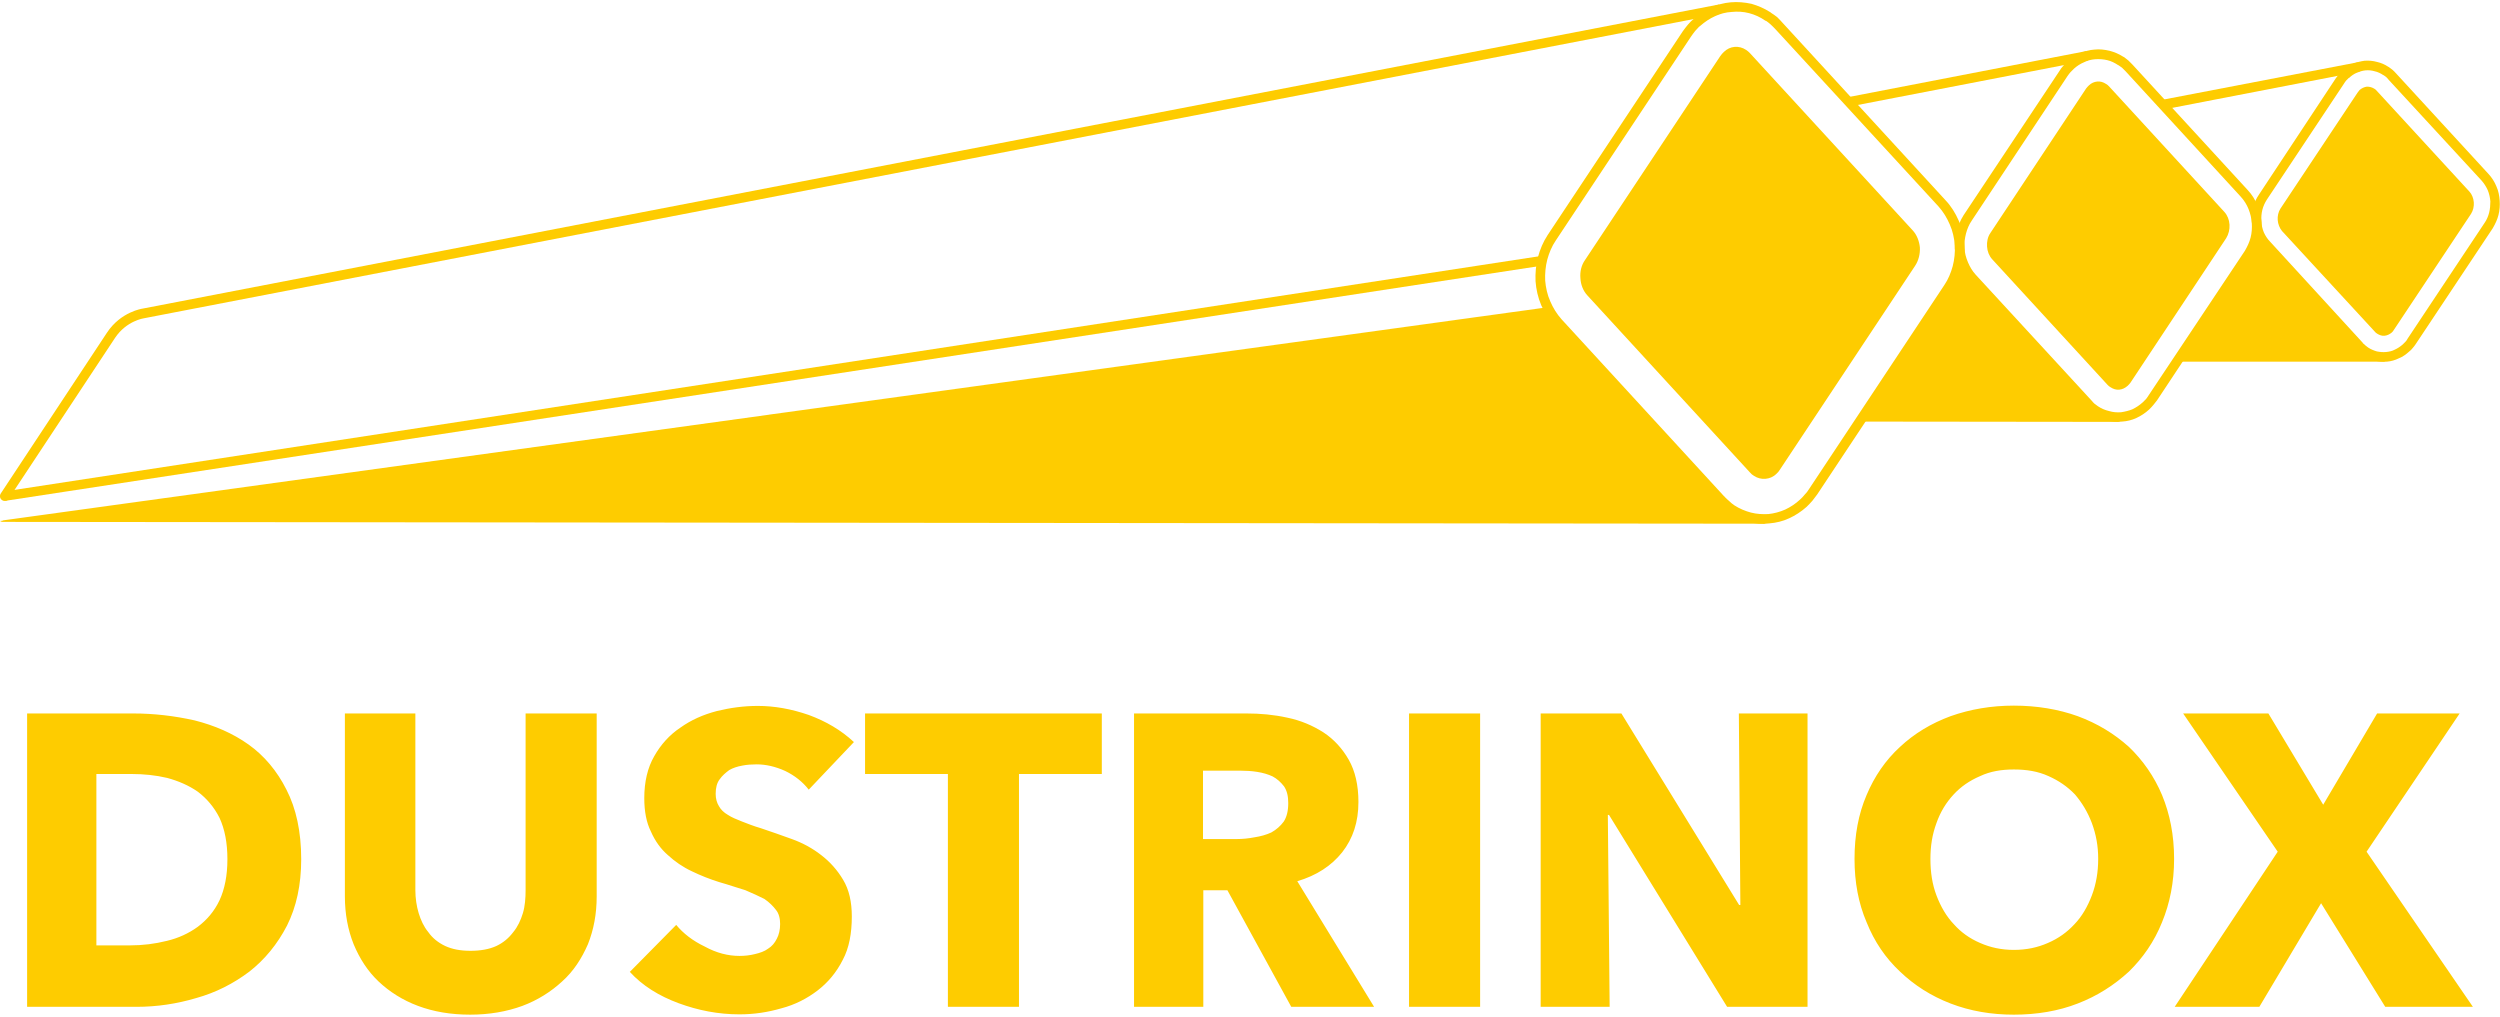 <?xml version="1.0" encoding="UTF-8"?>
<!DOCTYPE svg PUBLIC "-//W3C//DTD SVG 1.1//EN" "http://www.w3.org/Graphics/SVG/1.1/DTD/svg11.dtd">
<!-- Creator: CorelDRAW 2017 -->
<svg xmlns="http://www.w3.org/2000/svg" xml:space="preserve" width="300px" height="122px" version="1.1" style="shape-rendering:geometricPrecision; text-rendering:geometricPrecision; image-rendering:optimizeQuality; fill-rule:evenodd; clip-rule:evenodd"
viewBox="0 0 83 33.62"
 xmlns:xlink="http://www.w3.org/1999/xlink">
 <defs>
  <style type="text/css">
   <![CDATA[
    .fil1 {fill:#FECC00}
    .fil0 {fill:#FECC00;fill-rule:nonzero}
   ]]>
  </style>
 </defs>
 <g id="Camada_x0020_1">
  <path class="fil0" d="M79.19 33.36l-2.13 -3.44 -2.05 3.44 -2.81 0 3.42 -5.15 -3.14 -4.59 2.83 0 1.82 3.03 1.79 -3.03 2.74 0 -3.09 4.59 3.53 5.15 -2.91 0zm-45.36 -7.73l0 7.73 -2.36 0 0 -7.73 -2.75 0 0 -2.01 7.86 0 0 2.01 -2.75 0zm9.04 7.73l-2.12 -3.87 -0.8 0 0 3.87 -2.3 0 0 -9.74 3.72 0c0.47,0 0.92,0.04 1.37,0.14 0.44,0.09 0.84,0.26 1.2,0.49 0.35,0.23 0.63,0.54 0.84,0.91 0.21,0.37 0.32,0.84 0.32,1.4 0,0.66 -0.18,1.21 -0.54,1.67 -0.36,0.45 -0.85,0.77 -1.49,0.96l2.55 4.17 -2.75 0zm-0.1 -6.76c0,-0.23 -0.04,-0.41 -0.14,-0.56 -0.11,-0.14 -0.23,-0.25 -0.38,-0.33 -0.15,-0.07 -0.32,-0.12 -0.51,-0.15 -0.19,-0.03 -0.37,-0.04 -0.54,-0.04l-1.26 0 0 2.27 1.11 0c0.21,0 0.4,-0.02 0.61,-0.06 0.19,-0.03 0.38,-0.08 0.55,-0.16 0.16,-0.09 0.3,-0.21 0.41,-0.36 0.1,-0.15 0.15,-0.36 0.15,-0.61zm4.01 6.76l0 -9.74 2.36 0 0 9.74 -2.36 0zm10.56 0l-3.92 -6.37 -0.04 0 0.06 6.37 -2.29 0 0 -9.74 2.68 0 3.91 6.36 0.04 0 -0.05 -6.36 2.28 0 0 9.74 -2.67 0zm14.84 -4.91c0,0.77 -0.14,1.47 -0.4,2.1 -0.26,0.65 -0.64,1.19 -1.1,1.64 -0.49,0.45 -1.05,0.81 -1.7,1.06 -0.64,0.25 -1.36,0.37 -2.12,0.37 -0.75,0 -1.45,-0.12 -2.1,-0.37 -0.65,-0.25 -1.21,-0.61 -1.68,-1.06 -0.48,-0.45 -0.85,-0.99 -1.11,-1.64 -0.27,-0.63 -0.4,-1.33 -0.4,-2.1 0,-0.79 0.13,-1.49 0.4,-2.12 0.26,-0.62 0.63,-1.16 1.11,-1.6 0.47,-0.44 1.03,-0.78 1.68,-1.02 0.65,-0.23 1.35,-0.35 2.1,-0.35 0.76,0 1.48,0.12 2.12,0.35 0.65,0.24 1.21,0.58 1.7,1.02 0.46,0.44 0.84,0.98 1.1,1.6 0.26,0.63 0.4,1.33 0.4,2.12zm-2.52 0c0,-0.43 -0.07,-0.81 -0.21,-1.19 -0.14,-0.37 -0.33,-0.68 -0.56,-0.95 -0.25,-0.26 -0.54,-0.46 -0.88,-0.61 -0.35,-0.16 -0.73,-0.22 -1.15,-0.22 -0.41,0 -0.78,0.06 -1.12,0.22 -0.35,0.15 -0.64,0.35 -0.88,0.61 -0.25,0.27 -0.44,0.58 -0.57,0.95 -0.14,0.38 -0.2,0.76 -0.2,1.19 0,0.44 0.06,0.84 0.2,1.21 0.14,0.37 0.33,0.7 0.58,0.96 0.23,0.26 0.52,0.47 0.87,0.62 0.34,0.15 0.71,0.23 1.12,0.23 0.42,0 0.79,-0.08 1.13,-0.23 0.35,-0.15 0.64,-0.36 0.88,-0.62 0.25,-0.26 0.44,-0.59 0.58,-0.96 0.14,-0.37 0.21,-0.77 0.21,-1.21zm-59.66 0.01c0,0.85 -0.16,1.58 -0.47,2.2 -0.32,0.62 -0.74,1.13 -1.25,1.53 -0.53,0.4 -1.12,0.7 -1.77,0.88 -0.64,0.19 -1.3,0.29 -1.98,0.29l-3.63 0 0 -9.74 3.52 0c0.69,0 1.37,0.08 2.04,0.23 0.67,0.17 1.27,0.43 1.79,0.8 0.52,0.37 0.95,0.88 1.26,1.5 0.32,0.62 0.49,1.39 0.49,2.31zm-2.45 0c0,-0.55 -0.09,-1 -0.26,-1.37 -0.18,-0.36 -0.43,-0.65 -0.72,-0.87 -0.3,-0.21 -0.65,-0.36 -1.02,-0.46 -0.38,-0.09 -0.78,-0.13 -1.18,-0.13l-1.17 0 0 5.69 1.11 0c0.43,0 0.83,-0.05 1.23,-0.15 0.38,-0.09 0.73,-0.25 1.03,-0.47 0.29,-0.22 0.54,-0.5 0.72,-0.88 0.17,-0.37 0.26,-0.82 0.26,-1.36zm12.26 1.23c0,0.59 -0.1,1.11 -0.29,1.59 -0.21,0.48 -0.48,0.9 -0.86,1.24 -0.37,0.34 -0.81,0.62 -1.32,0.81 -0.52,0.19 -1.1,0.29 -1.73,0.29 -0.65,0 -1.22,-0.1 -1.73,-0.29 -0.51,-0.19 -0.95,-0.47 -1.31,-0.81 -0.36,-0.34 -0.63,-0.76 -0.83,-1.24 -0.19,-0.48 -0.29,-1 -0.29,-1.59l0 -6.07 2.34 0 0 5.87c0,0.26 0.04,0.53 0.11,0.76 0.07,0.23 0.17,0.45 0.32,0.63 0.14,0.2 0.33,0.35 0.56,0.46 0.24,0.11 0.51,0.16 0.84,0.16 0.33,0 0.62,-0.05 0.86,-0.16 0.23,-0.11 0.41,-0.26 0.56,-0.46 0.15,-0.18 0.25,-0.4 0.32,-0.63 0.07,-0.23 0.09,-0.5 0.09,-0.76l0 -5.87 2.36 0 0 6.07zm7.04 -3.54c-0.2,-0.26 -0.47,-0.47 -0.78,-0.62 -0.33,-0.15 -0.65,-0.22 -0.95,-0.22 -0.15,0 -0.32,0.01 -0.47,0.04 -0.17,0.03 -0.32,0.08 -0.44,0.15 -0.12,0.09 -0.23,0.18 -0.32,0.31 -0.09,0.12 -0.13,0.28 -0.13,0.48 0,0.16 0.04,0.3 0.11,0.41 0.06,0.11 0.16,0.21 0.3,0.29 0.12,0.08 0.29,0.15 0.47,0.22 0.18,0.07 0.38,0.15 0.62,0.22 0.33,0.11 0.67,0.23 1.03,0.36 0.36,0.13 0.69,0.31 0.97,0.53 0.29,0.22 0.54,0.5 0.73,0.82 0.2,0.33 0.29,0.74 0.29,1.22 0,0.56 -0.09,1.05 -0.3,1.44 -0.21,0.42 -0.5,0.76 -0.84,1.02 -0.34,0.26 -0.74,0.47 -1.2,0.59 -0.45,0.13 -0.9,0.2 -1.39,0.2 -0.7,0 -1.37,-0.13 -2.02,-0.37 -0.65,-0.24 -1.2,-0.58 -1.62,-1.04l1.54 -1.56c0.23,0.28 0.55,0.53 0.95,0.72 0.38,0.21 0.77,0.31 1.15,0.31 0.18,0 0.35,-0.02 0.51,-0.06 0.17,-0.04 0.32,-0.09 0.44,-0.18 0.13,-0.08 0.22,-0.19 0.29,-0.33 0.07,-0.13 0.11,-0.3 0.11,-0.49 0,-0.18 -0.04,-0.35 -0.14,-0.47 -0.09,-0.12 -0.22,-0.25 -0.38,-0.36 -0.18,-0.09 -0.39,-0.19 -0.63,-0.29 -0.27,-0.08 -0.55,-0.18 -0.87,-0.27 -0.32,-0.1 -0.62,-0.22 -0.91,-0.36 -0.3,-0.14 -0.56,-0.32 -0.8,-0.54 -0.23,-0.2 -0.42,-0.46 -0.56,-0.78 -0.15,-0.3 -0.22,-0.67 -0.22,-1.11 0,-0.54 0.11,-1.01 0.33,-1.39 0.22,-0.39 0.51,-0.71 0.87,-0.95 0.35,-0.25 0.75,-0.43 1.21,-0.55 0.45,-0.11 0.9,-0.17 1.36,-0.17 0.55,0 1.11,0.1 1.69,0.3 0.57,0.21 1.07,0.5 1.5,0.9l-1.5 1.58z"/>
  <g id="_2062526895856">
   <path class="fil1" d="M75.04 7.38c0.02,0.12 0.05,0.24 0.1,0.35 0.05,0.11 0.12,0.21 0.2,0.3l3.07 3.34c0,0.01 0.01,0.01 0.01,0.02 0.03,0.03 0.05,0.05 0.08,0.07 0.03,0.03 0.06,0.06 0.1,0.08 0.08,0.05 0.17,0.09 0.25,0.12 0.09,0.03 0.19,0.04 0.28,0.04 0.07,0 0.12,0.06 0.12,0.12 0,0.07 -0.05,0.12 -0.12,0.12l-6.75 0c-0.06,0 -0.12,-0.06 -0.12,-0.12 0,-0.03 0.01,-0.05 0.02,-0.07l2.28 -3.43c0.09,-0.14 0.15,-0.28 0.19,-0.44 0.04,-0.15 0.06,-0.32 0.05,-0.48 0,-0.06 0.05,-0.12 0.12,-0.12 0.06,-0.01 0.12,0.04 0.12,0.1z"/>
   <path class="fil0" d="M78.18 11.5l-3.05 -3.32c-0.11,-0.12 -0.2,-0.26 -0.26,-0.41 -0.06,-0.15 -0.1,-0.31 -0.11,-0.47 -0.01,-0.16 0,-0.32 0.04,-0.48 0.04,-0.15 0.11,-0.3 0.2,-0.43l2.55 -3.86c0.03,-0.04 0.07,-0.09 0.1,-0.13 0.03,-0.04 0.07,-0.08 0.11,-0.12 0.01,0 0.02,-0.01 0.03,-0.01 0.1,-0.09 0.21,-0.16 0.32,-0.21 0.12,-0.06 0.26,-0.09 0.39,-0.11 0.14,-0.01 0.28,0 0.42,0.04 0.13,0.03 0.25,0.08 0.37,0.16 0.01,0 0.01,0.01 0.02,0.01 0.04,0.03 0.08,0.06 0.12,0.09 0.04,0.04 0.08,0.07 0.12,0.12l3.07 3.34c0.11,0.12 0.2,0.26 0.26,0.41 0.07,0.15 0.1,0.32 0.11,0.48 0.01,0.15 0,0.32 -0.04,0.47 -0.04,0.16 -0.11,0.3 -0.19,0.44l-2.56 3.85c-0.03,0.04 -0.06,0.09 -0.1,0.13 -0.03,0.04 -0.07,0.08 -0.11,0.11 -0.11,0.1 -0.22,0.18 -0.35,0.23 -0.12,0.06 -0.26,0.1 -0.39,0.11l0 0c-0.14,0.01 -0.28,0 -0.42,-0.04 -0.14,-0.03 -0.27,-0.09 -0.39,-0.17 -0.04,-0.03 -0.08,-0.06 -0.12,-0.09 -0.04,-0.04 -0.08,-0.08 -0.12,-0.12 -0.01,0 -0.01,-0.01 -0.02,-0.02zm-2.81 -3.54l3.07 3.35c0,0 0.01,0.01 0.01,0.02 0.03,0.02 0.05,0.04 0.08,0.07 0.03,0.02 0.06,0.05 0.09,0.07 0.09,0.06 0.19,0.1 0.29,0.13 0.1,0.02 0.2,0.03 0.31,0.02l0 0c0.1,-0.01 0.2,-0.03 0.29,-0.08 0.09,-0.04 0.18,-0.1 0.26,-0.17 0.03,-0.03 0.06,-0.06 0.09,-0.09 0.03,-0.03 0.05,-0.06 0.07,-0.1l2.56 -3.85c0.07,-0.1 0.12,-0.22 0.15,-0.34 0.03,-0.12 0.04,-0.25 0.04,-0.37 -0.01,-0.13 -0.04,-0.26 -0.09,-0.38 -0.05,-0.11 -0.12,-0.22 -0.2,-0.31l-3.08 -3.34c-0.03,-0.04 -0.06,-0.07 -0.09,-0.1 -0.03,-0.02 -0.05,-0.04 -0.07,-0.05 -0.01,-0.01 -0.01,-0.01 -0.02,-0.01 -0.09,-0.06 -0.19,-0.11 -0.29,-0.13 -0.1,-0.03 -0.2,-0.04 -0.31,-0.03 -0.1,0.01 -0.19,0.04 -0.29,0.08 -0.09,0.04 -0.18,0.1 -0.25,0.17l-0.01 0c-0.01,0.01 -0.01,0.01 -0.02,0.02 -0.02,0.02 -0.04,0.04 -0.07,0.07 -0.02,0.03 -0.05,0.06 -0.07,0.1l-2.56 3.85c-0.07,0.11 -0.12,0.22 -0.15,0.34 -0.03,0.12 -0.04,0.25 -0.03,0.37 0,0.13 0.03,0.26 0.08,0.38 0.05,0.11 0.12,0.22 0.21,0.31z"/>
   <path class="fil0" d="M56.98 16.59l-5.37 -5.84c-0.19,-0.21 -0.33,-0.44 -0.44,-0.68 -0.11,-0.26 -0.17,-0.53 -0.19,-0.8 -0.01,-0.27 0.01,-0.54 0.08,-0.8 0.07,-0.26 0.17,-0.5 0.32,-0.73l4.49 -6.77c0.06,-0.08 0.11,-0.15 0.17,-0.22 0.06,-0.07 0.12,-0.13 0.19,-0.19 0.01,-0.01 0.02,-0.02 0.03,-0.02 0.17,-0.15 0.35,-0.27 0.54,-0.36 0.21,-0.09 0.43,-0.15 0.66,-0.17 0.23,-0.02 0.46,0 0.69,0.05 0.21,0.06 0.42,0.15 0.61,0.27 0.02,0.01 0.03,0.02 0.04,0.03 0.07,0.04 0.13,0.09 0.2,0.14 0.06,0.06 0.13,0.13 0.19,0.2l5.4 5.88c0.19,0.2 0.33,0.43 0.44,0.68 0.11,0.25 0.17,0.53 0.19,0.8 0.02,0.26 -0.01,0.53 -0.08,0.79 -0.06,0.26 -0.17,0.51 -0.32,0.73l-4.49 6.77c-0.05,0.07 -0.11,0.14 -0.16,0.21 -0.06,0.07 -0.13,0.14 -0.19,0.2 -0.18,0.16 -0.38,0.29 -0.58,0.38 -0.21,0.1 -0.43,0.15 -0.66,0.17 -0.23,0.03 -0.47,0.01 -0.69,-0.05 -0.23,-0.06 -0.44,-0.15 -0.64,-0.29 -0.07,-0.04 -0.14,-0.1 -0.21,-0.16 -0.07,-0.05 -0.13,-0.12 -0.2,-0.19 -0.01,-0.01 -0.01,-0.02 -0.02,-0.03zm-5.14 -6.06l5.4 5.88c0.01,0 0.02,0.01 0.02,0.02 0.05,0.05 0.1,0.1 0.15,0.14 0.05,0.05 0.11,0.1 0.17,0.14 0.17,0.11 0.36,0.19 0.55,0.24 0.19,0.05 0.39,0.06 0.58,0.05 0.19,-0.02 0.38,-0.07 0.56,-0.15 0.17,-0.08 0.34,-0.19 0.49,-0.33 0.06,-0.05 0.11,-0.11 0.16,-0.17 0.05,-0.05 0.1,-0.11 0.14,-0.18l4.49 -6.77c0.13,-0.19 0.22,-0.41 0.28,-0.63 0.06,-0.23 0.08,-0.46 0.07,-0.69 -0.02,-0.24 -0.07,-0.48 -0.17,-0.7 -0.09,-0.21 -0.21,-0.41 -0.37,-0.59l-5.4 -5.87c-0.06,-0.07 -0.12,-0.12 -0.18,-0.18 -0.05,-0.04 -0.09,-0.08 -0.14,-0.11 -0.01,0 -0.02,-0.01 -0.03,-0.01 -0.17,-0.12 -0.35,-0.2 -0.54,-0.25 -0.19,-0.05 -0.39,-0.06 -0.58,-0.04 -0.19,0.01 -0.38,0.06 -0.55,0.14 -0.18,0.08 -0.34,0.19 -0.49,0.32l-0.01 0.01c-0.01,0.01 -0.02,0.01 -0.03,0.02 -0.04,0.04 -0.08,0.09 -0.13,0.14 -0.05,0.06 -0.09,0.12 -0.14,0.19l-4.49 6.77c-0.13,0.19 -0.22,0.41 -0.28,0.63 -0.06,0.23 -0.08,0.47 -0.07,0.7 0.02,0.23 0.07,0.47 0.17,0.69 0.09,0.21 0.21,0.41 0.37,0.59z"/>
   <polygon class="fil0" points="61.35,3.16 69.26,1.63 69.32,1.94 61.41,3.47 "/>
   <path class="fil1" d="M65.18 8.28c0.02,0.15 0.07,0.31 0.13,0.45 0.07,0.14 0.15,0.27 0.25,0.38l3.83 4.17 0 0c0.04,0.04 0.08,0.08 0.12,0.11 0.04,0.04 0.08,0.07 0.12,0.1 0.1,0.07 0.21,0.12 0.33,0.15 0.11,0.04 0.23,0.06 0.35,0.06 0.07,0 0.12,0.05 0.12,0.12 0,0.07 -0.05,0.12 -0.12,0.12l-8.46 -0.01c-0.07,0 -0.12,-0.05 -0.12,-0.12 0,-0.03 0,-0.05 0.02,-0.07l2.84 -4.28c0.11,-0.17 0.2,-0.36 0.26,-0.55 0.06,-0.2 0.09,-0.41 0.09,-0.62 0,-0.06 0.06,-0.12 0.12,-0.12 0.07,0 0.11,0.05 0.12,0.11z"/>
   <path class="fil0" d="M69.16 13.4l-3.8 -4.14c-0.14,-0.14 -0.24,-0.31 -0.32,-0.49 -0.08,-0.19 -0.12,-0.39 -0.14,-0.58 -0.01,-0.19 0.01,-0.39 0.06,-0.58 0.05,-0.19 0.13,-0.37 0.23,-0.53l3.19 -4.8c0.03,-0.05 0.07,-0.11 0.12,-0.16 0.04,-0.05 0.09,-0.1 0.13,-0.14 0.01,-0.01 0.02,-0.01 0.03,-0.02 0.12,-0.11 0.26,-0.19 0.39,-0.26 0.16,-0.06 0.32,-0.11 0.48,-0.12 0.17,-0.02 0.34,0 0.51,0.04 0.15,0.04 0.3,0.1 0.44,0.19 0.02,0.01 0.03,0.02 0.04,0.02 0.05,0.04 0.09,0.07 0.14,0.11 0.04,0.04 0.09,0.09 0.14,0.14l3.83 4.17c0.13,0.14 0.24,0.31 0.31,0.49 0.08,0.19 0.13,0.39 0.14,0.58 0.01,0.19 0,0.39 -0.05,0.58 -0.05,0.19 -0.13,0.37 -0.24,0.53l-3.18 4.8c-0.04,0.05 -0.08,0.1 -0.12,0.15 -0.04,0.05 -0.09,0.1 -0.14,0.15 -0.13,0.12 -0.27,0.21 -0.42,0.28 -0.15,0.07 -0.31,0.11 -0.48,0.12 -0.17,0.02 -0.34,0 -0.51,-0.04 -0.16,-0.04 -0.32,-0.11 -0.46,-0.21 -0.06,-0.03 -0.11,-0.07 -0.16,-0.11 -0.05,-0.05 -0.09,-0.09 -0.14,-0.14 -0.01,-0.01 -0.01,-0.02 -0.02,-0.03zm-3.57 -4.35l3.83 4.16c0.01,0.01 0.01,0.02 0.02,0.02 0.03,0.04 0.06,0.07 0.09,0.1 0.04,0.03 0.08,0.06 0.12,0.09 0.12,0.08 0.24,0.13 0.37,0.16 0.13,0.04 0.27,0.05 0.4,0.04 0.13,-0.02 0.26,-0.05 0.38,-0.1 0.12,-0.06 0.23,-0.13 0.34,-0.23 0.04,-0.04 0.07,-0.07 0.11,-0.11 0.03,-0.04 0.06,-0.08 0.09,-0.13l3.19 -4.79c0.08,-0.14 0.15,-0.28 0.19,-0.44 0.04,-0.15 0.05,-0.32 0.04,-0.48 -0.01,-0.16 -0.05,-0.32 -0.11,-0.47 -0.06,-0.15 -0.15,-0.29 -0.26,-0.41l-3.82 -4.16c-0.04,-0.04 -0.08,-0.08 -0.12,-0.12 -0.04,-0.03 -0.07,-0.05 -0.1,-0.07 -0.01,-0.01 -0.01,-0.01 -0.02,-0.01 -0.12,-0.08 -0.24,-0.14 -0.37,-0.17 -0.13,-0.03 -0.26,-0.04 -0.4,-0.03 -0.13,0.01 -0.25,0.04 -0.37,0.1 -0.12,0.05 -0.23,0.12 -0.33,0.21l-0.01 0.01c-0.01,0.01 -0.01,0.01 -0.02,0.02 -0.03,0.03 -0.06,0.06 -0.09,0.09 -0.03,0.04 -0.07,0.08 -0.1,0.13l-3.18 4.8c-0.09,0.13 -0.15,0.28 -0.19,0.43 -0.04,0.16 -0.06,0.32 -0.05,0.48 0.01,0.16 0.05,0.32 0.12,0.48 0.06,0.14 0.14,0.28 0.25,0.4z"/>
   <path class="fil1" d="M78.84 10.94l-3.08 -3.34c-0.08,-0.1 -0.13,-0.23 -0.14,-0.36 -0.01,-0.13 0.02,-0.27 0.09,-0.38l2.56 -3.85c0.02,-0.03 0.05,-0.06 0.07,-0.09 0.07,-0.06 0.16,-0.1 0.24,-0.11 0.09,0 0.17,0.02 0.25,0.07 0.03,0.02 0.06,0.04 0.08,0.07l3.08 3.35c0.08,0.09 0.13,0.22 0.14,0.35 0.01,0.13 -0.02,0.27 -0.09,0.38l-2.56 3.85c-0.02,0.04 -0.05,0.07 -0.07,0.09 -0.07,0.06 -0.15,0.1 -0.24,0.11 -0.09,0.01 -0.17,-0.02 -0.25,-0.07 -0.03,-0.02 -0.06,-0.04 -0.08,-0.07zm-20.74 4.68l-5.4 -5.88c-0.14,-0.15 -0.22,-0.36 -0.23,-0.57 -0.02,-0.21 0.03,-0.43 0.15,-0.6l4.49 -6.77c0.04,-0.06 0.08,-0.1 0.12,-0.14 0.1,-0.1 0.23,-0.16 0.36,-0.17 0.13,-0.01 0.26,0.02 0.38,0.1 0.05,0.03 0.09,0.07 0.13,0.11l5.4 5.88c0.14,0.15 0.22,0.36 0.24,0.57 0.01,0.21 -0.04,0.43 -0.16,0.61l-4.49 6.77c-0.03,0.05 -0.07,0.1 -0.12,0.14 -0.1,0.1 -0.23,0.15 -0.36,0.16 -0.13,0.01 -0.26,-0.02 -0.38,-0.1 -0.05,-0.03 -0.09,-0.06 -0.13,-0.11zm11.87 -2.91l-3.83 -4.17c-0.1,-0.11 -0.16,-0.26 -0.17,-0.42 -0.01,-0.16 0.02,-0.32 0.11,-0.45l3.18 -4.8c0.03,-0.04 0.06,-0.07 0.09,-0.1 0.08,-0.08 0.18,-0.12 0.28,-0.13 0.1,-0.01 0.2,0.02 0.29,0.08 0.04,0.02 0.07,0.05 0.1,0.08l3.83 4.17c0.1,0.11 0.16,0.26 0.17,0.42 0.01,0.16 -0.03,0.32 -0.11,0.45l-3.18 4.8c-0.03,0.04 -0.06,0.07 -0.09,0.1 -0.09,0.08 -0.18,0.12 -0.28,0.13 -0.1,0.01 -0.2,-0.02 -0.29,-0.08 -0.04,-0.02 -0.07,-0.05 -0.1,-0.08z"/>
   <polygon class="fil0" points="71.77,3.25 78.28,2 78.34,2.31 71.83,3.57 "/>
   <path class="fil0" d="M0.29 16.5l0 0c-0.06,0.07 -0.16,0.09 -0.23,0.03 -0.07,-0.05 -0.08,-0.15 -0.03,-0.22l3.52 -5.33c0.46,-0.7 1.18,-0.8 1.18,-0.8l52.35 -10.1 0.06 0.31 -52.36 10.11c0,0 -0.58,0.08 -0.96,0.65l-3.53 5.34 -0.12 -0.08 0.12 0.09z"/>
   <polygon class="fil0" points="51.22,8.75 0.18,16.56 0.14,16.25 51.17,8.43 "/>
   <path class="fil1" d="M51.45 10.04c0.04,0.09 0.09,0.19 0.15,0.28 0.07,0.1 0.13,0.19 0.21,0.27l5.4 5.88c0.01,0.01 0.01,0.02 0.02,0.03 0.05,0.05 0.1,0.1 0.15,0.14 0.06,0.05 0.12,0.1 0.18,0.14 0.15,0.1 0.31,0.17 0.48,0.22 0.16,0.06 0.33,0.08 0.51,0.08 0.06,0 0.12,0.06 0.12,0.12 0,0.07 -0.06,0.12 -0.12,0.12l-58.47 -0.06c-0.03,0 -0.05,-0.02 -0.08,-0.03l0.09 -0.01c0,0 0.01,-0.01 0.01,-0.01l25.44 -3.51 -0.01 0 25.81 -3.56c0.06,0 0.1,-0.05 0.11,-0.1z"/>
  </g>
 </g>
</svg>
